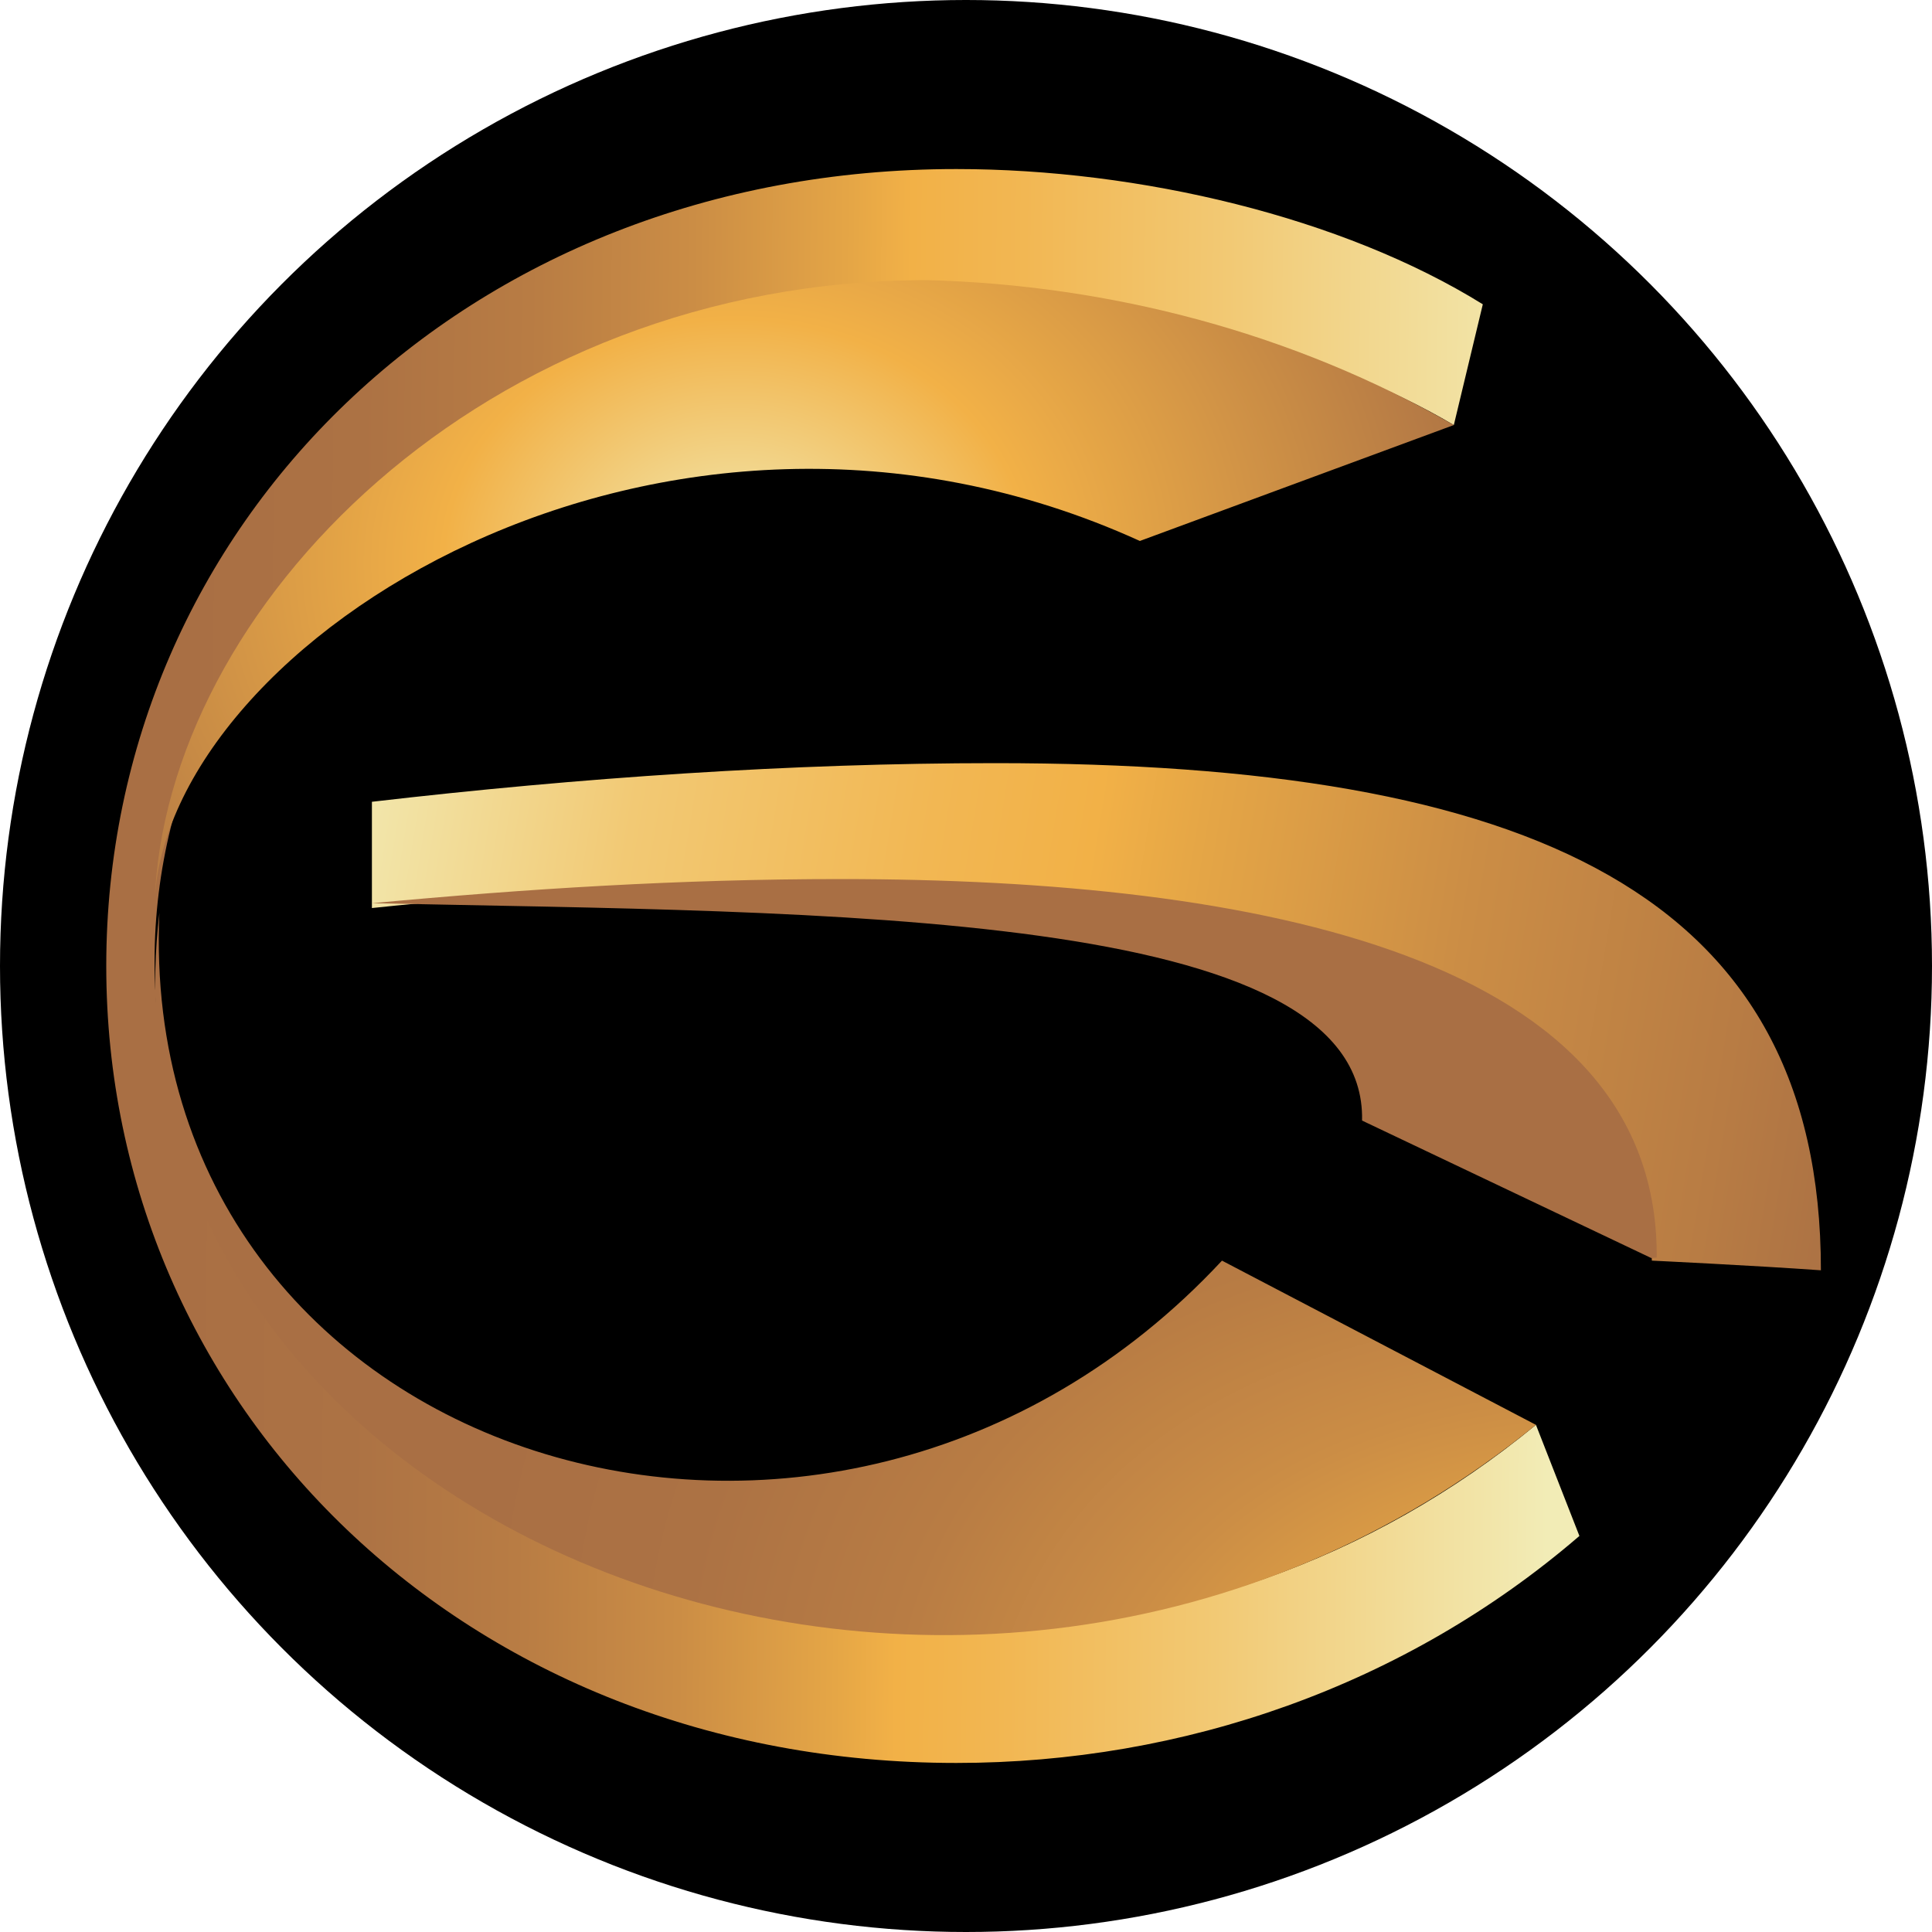 <?xml version="1.0" encoding="iso-8859-1"?>
<!-- Generator: Adobe Illustrator 27.0.0, SVG Export Plug-In . SVG Version: 6.00 Build 0)  -->
<svg version="1.1" id="Layer_1" xmlns="http://www.w3.org/2000/svg" xmlns:xlink="http://www.w3.org/1999/xlink" x="0px" y="0px"
	 width="40px" height="40px" viewBox="0 0 40 40" style="enable-background:new 0 0 40 40;" xml:space="preserve">
<style type="text/css">
	.st0{clip-path:url(#SVGID_00000088838723719866891300000015161814793942614183_);}
	.st1{fill:url(#Rectangle_5013_00000137117865532927427800000005003542963875163818_);}
	.st2{clip-path:url(#SVGID_00000139980702334945200020000000713480336866360217_);}
	.st3{fill:url(#Rectangle_5014_00000008852708856606426920000003629772113919438482_);}
	.st4{clip-path:url(#SVGID_00000159445813065704983110000010601388154726019737_);}
	.st5{fill:url(#Rectangle_5015_00000076562102660584736930000004661218683161953969_);}
	.st6{clip-path:url(#SVGID_00000004524981080372181300000002552038688365918854_);}
	.st7{fill:url(#Rectangle_5016_00000134952229157335003020000001403223360430493072_);}
	.st8{clip-path:url(#SVGID_00000151503541418350947850000003432464663339630266_);}
	.st9{fill:url(#Rectangle_5017_00000084500812189454341600000006527270228195250061_);}
</style>
<circle cx="20" cy="20" r="20"/>
<g>
	<defs>
		<path id="SVGID_1_" d="M19.8,3.5C9.6,3.5,2.2,10.9,2.2,20s7.4,16.5,17.6,16.5c4.7,0,9.3-1.6,12.9-4.7l-0.9-2.3
			c-3.4,2.8-7.6,4.3-12,4.2c-9.2,0-16.6-6.2-16.6-13.8S10.6,6.2,19.8,6.2c3.6,0,7.6,1,10.3,2.6l0.6-2.5C27.8,4.5,23.6,3.5,19.8,3.5z
			"/>
	</defs>
	<clipPath id="SVGID_00000025428453959362375180000006024751474850419893_">
		<use xlink:href="#SVGID_1_"  style="overflow:visible;"/>
	</clipPath>
	<g id="Group_9277" style="clip-path:url(#SVGID_00000025428453959362375180000006024751474850419893_);">
		
			<linearGradient id="Rectangle_5013_00000182509753001189206360000004289327059289728398_" gradientUnits="userSpaceOnUse" x1="-52.514" y1="38.72" x2="-53.034" y2="38.726" gradientTransform="matrix(60.142 0 0 -65.096 3193.668 2540.744)">
			<stop  offset="0" style="stop-color:#F2ECB6"/>
			<stop  offset="0.114" style="stop-color:#F2ECB6"/>
			<stop  offset="0.152" style="stop-color:#F2E5A9"/>
			<stop  offset="0.328" style="stop-color:#F2C974"/>
			<stop  offset="0.46" style="stop-color:#F2B753"/>
			<stop  offset="0.533" style="stop-color:#F2B147"/>
			<stop  offset="0.572" style="stop-color:#E5A646"/>
			<stop  offset="0.674" style="stop-color:#CB8D45"/>
			<stop  offset="0.779" style="stop-color:#B87C44"/>
			<stop  offset="0.886" style="stop-color:#AC7244"/>
			<stop  offset="1" style="stop-color:#A96F44"/>
		</linearGradient>
		
			<rect id="Rectangle_5013" x="2.2" y="3.5" style="fill:url(#Rectangle_5013_00000182509753001189206360000004289327059289728398_);" width="30.5" height="33"/>
	</g>
</g>
<g>
	<defs>
		<path id="SVGID_00000116218566150289467350000000026764562890178212_" d="M31.8,29.5l-6.5-3.4c-8.1,8.7-22.5,4.2-22-7.2
			C1.8,31.6,20,39.1,31.8,29.5"/>
	</defs>
	<clipPath id="SVGID_00000045594073446191021230000015324794679493939362_">
		<use xlink:href="#SVGID_00000116218566150289467350000000026764562890178212_"  style="overflow:visible;"/>
	</clipPath>
	<g id="Group_9279" style="clip-path:url(#SVGID_00000045594073446191021230000015324794679493939362_);">
		
			<radialGradient id="Rectangle_5014_00000158026237090476281750000000264240167746186135_" cx="-52.987" cy="38.624" r="0.296" gradientTransform="matrix(35.198 -61.77 100.518 57.279 -1976.645 -5441.176)" gradientUnits="userSpaceOnUse">
			<stop  offset="0" style="stop-color:#F2ECB6"/>
			<stop  offset="3.900000e-02" style="stop-color:#F2E5A9"/>
			<stop  offset="0.219" style="stop-color:#F2C974"/>
			<stop  offset="0.354" style="stop-color:#F2B753"/>
			<stop  offset="0.427" style="stop-color:#F2B147"/>
			<stop  offset="0.475" style="stop-color:#E5A646"/>
			<stop  offset="0.601" style="stop-color:#CB8D45"/>
			<stop  offset="0.729" style="stop-color:#B87C44"/>
			<stop  offset="0.861" style="stop-color:#AC7244"/>
			<stop  offset="1" style="stop-color:#A96F44"/>
		</radialGradient>
		<polygon id="Rectangle_5014" style="fill:url(#Rectangle_5014_00000158026237090476281750000000264240167746186135_);" points="
			-6.9,34.1 9.1,6 40.5,23.8 24.4,52 		"/>
	</g>
</g>
<g>
	<defs>
		<path id="SVGID_00000109029341181005878920000003348614938325564309_" d="M3.2,18.9c0-0.1,0-0.1,0-0.2C3.2,18.8,3.2,18.8,3.2,18.9
			 M3.2,18.7c0.2-5.4,10.5-12,20.4-7.5l6.5-2.4c-3.3-1.9-7.1-2.9-10.9-3C10,5.8,3.4,12.6,3.2,18.7"/>
	</defs>
	<clipPath id="SVGID_00000062880956475277422580000005085984043993698221_">
		<use xlink:href="#SVGID_00000109029341181005878920000003348614938325564309_"  style="overflow:visible;"/>
	</clipPath>
	<g id="Group_9281" style="clip-path:url(#SVGID_00000062880956475277422580000005085984043993698221_);">
		
			<radialGradient id="Rectangle_5015_00000160189912325312808110000013379804839261736371_" cx="-52.733" cy="38.711" r="0.314" gradientTransform="matrix(53.022 0 0 -42.847 2811.223 1670.307)" gradientUnits="userSpaceOnUse">
			<stop  offset="0" style="stop-color:#F2ECB6"/>
			<stop  offset="0.368" style="stop-color:#F2B147"/>
			<stop  offset="1" style="stop-color:#A96F44"/>
		</radialGradient>
		
			<rect id="Rectangle_5015" x="3.2" y="5.8" style="fill:url(#Rectangle_5015_00000160189912325312808110000013379804839261736371_);" width="26.9" height="13.1"/>
	</g>
</g>
<g>
	<defs>
		<path id="SVGID_00000033326707025894973650000017896250935611949730_" d="M7.7,16.6v2.2c10.4-1.1,26.2-0.8,26.5,7.3
			c0,0,2.1,0.1,3.5,0.2c0-7.8-6-10.5-17.1-10.5C16.4,15.8,12,16.1,7.7,16.6"/>
	</defs>
	<clipPath id="SVGID_00000162318722688941450530000003190814148363271844_">
		<use xlink:href="#SVGID_00000033326707025894973650000017896250935611949730_"  style="overflow:visible;"/>
	</clipPath>
	<g id="Group_9283" style="clip-path:url(#SVGID_00000162318722688941450530000003190814148363271844_);">
		
			<linearGradient id="Rectangle_5016_00000150824017689004802090000005926135710591345804_" gradientUnits="userSpaceOnUse" x1="-53.238" y1="39.271" x2="-52.448" y2="39.225" gradientTransform="matrix(59.224 0 0 -20.674 3154.986 832.475)">
			<stop  offset="0" style="stop-color:#F2ECB6"/>
			<stop  offset="0.104" style="stop-color:#F2E5A9"/>
			<stop  offset="0.219" style="stop-color:#F2C974"/>
			<stop  offset="0.354" style="stop-color:#F2B753"/>
			<stop  offset="0.427" style="stop-color:#F2B147"/>
			<stop  offset="0.475" style="stop-color:#E5A646"/>
			<stop  offset="0.601" style="stop-color:#CB8D45"/>
			<stop  offset="0.729" style="stop-color:#B87C44"/>
			<stop  offset="0.787" style="stop-color:#AC7244"/>
			<stop  offset="1" style="stop-color:#A96F44"/>
		</linearGradient>
		
			<rect id="Rectangle_5016" x="7.7" y="15.8" style="fill:url(#Rectangle_5016_00000150824017689004802090000005926135710591345804_);" width="30.1" height="10.5"/>
	</g>
</g>
<g>
	<defs>
		<path id="SVGID_00000141434492546652576950000002654910547676941954_" d="M7.7,18.7c9.4,0.2,20.6,0.1,20.5,4.5l6.1,2.9
			c0.1-6.3-8.3-7.9-16.9-7.9C14.1,18.2,10.9,18.4,7.7,18.7"/>
	</defs>
	<clipPath id="SVGID_00000160891926533533280040000012541575005582754751_">
		<use xlink:href="#SVGID_00000141434492546652576950000002654910547676941954_"  style="overflow:visible;"/>
	</clipPath>
	<g id="Group_9285" style="clip-path:url(#SVGID_00000160891926533533280040000012541575005582754751_);">
		
			<radialGradient id="Rectangle_5017_00000036970038569983990670000012044419241187090087_" cx="-50.782" cy="36.052" r="1.308" gradientTransform="matrix(18.79 -1.174 1.173 18.763 922.796 -688.347)" gradientUnits="userSpaceOnUse">
			<stop  offset="0" style="stop-color:#F2ECB6"/>
			<stop  offset="3.900000e-02" style="stop-color:#F2E5A9"/>
			<stop  offset="0.219" style="stop-color:#F2C974"/>
			<stop  offset="0.354" style="stop-color:#F2B753"/>
			<stop  offset="0.427" style="stop-color:#F2B147"/>
			<stop  offset="0.475" style="stop-color:#E5A646"/>
			<stop  offset="0.601" style="stop-color:#CB8D45"/>
			<stop  offset="0.729" style="stop-color:#B87C44"/>
			<stop  offset="0.861" style="stop-color:#AC7244"/>
			<stop  offset="1" style="stop-color:#A96F44"/>
		</radialGradient>
		<polygon id="Rectangle_5017" style="fill:url(#Rectangle_5017_00000036970038569983990670000012044419241187090087_);" points="
			7.2,18.2 34.3,16.5 34.9,26 7.8,27.7 		"/>
	</g>
</g>
</svg>
